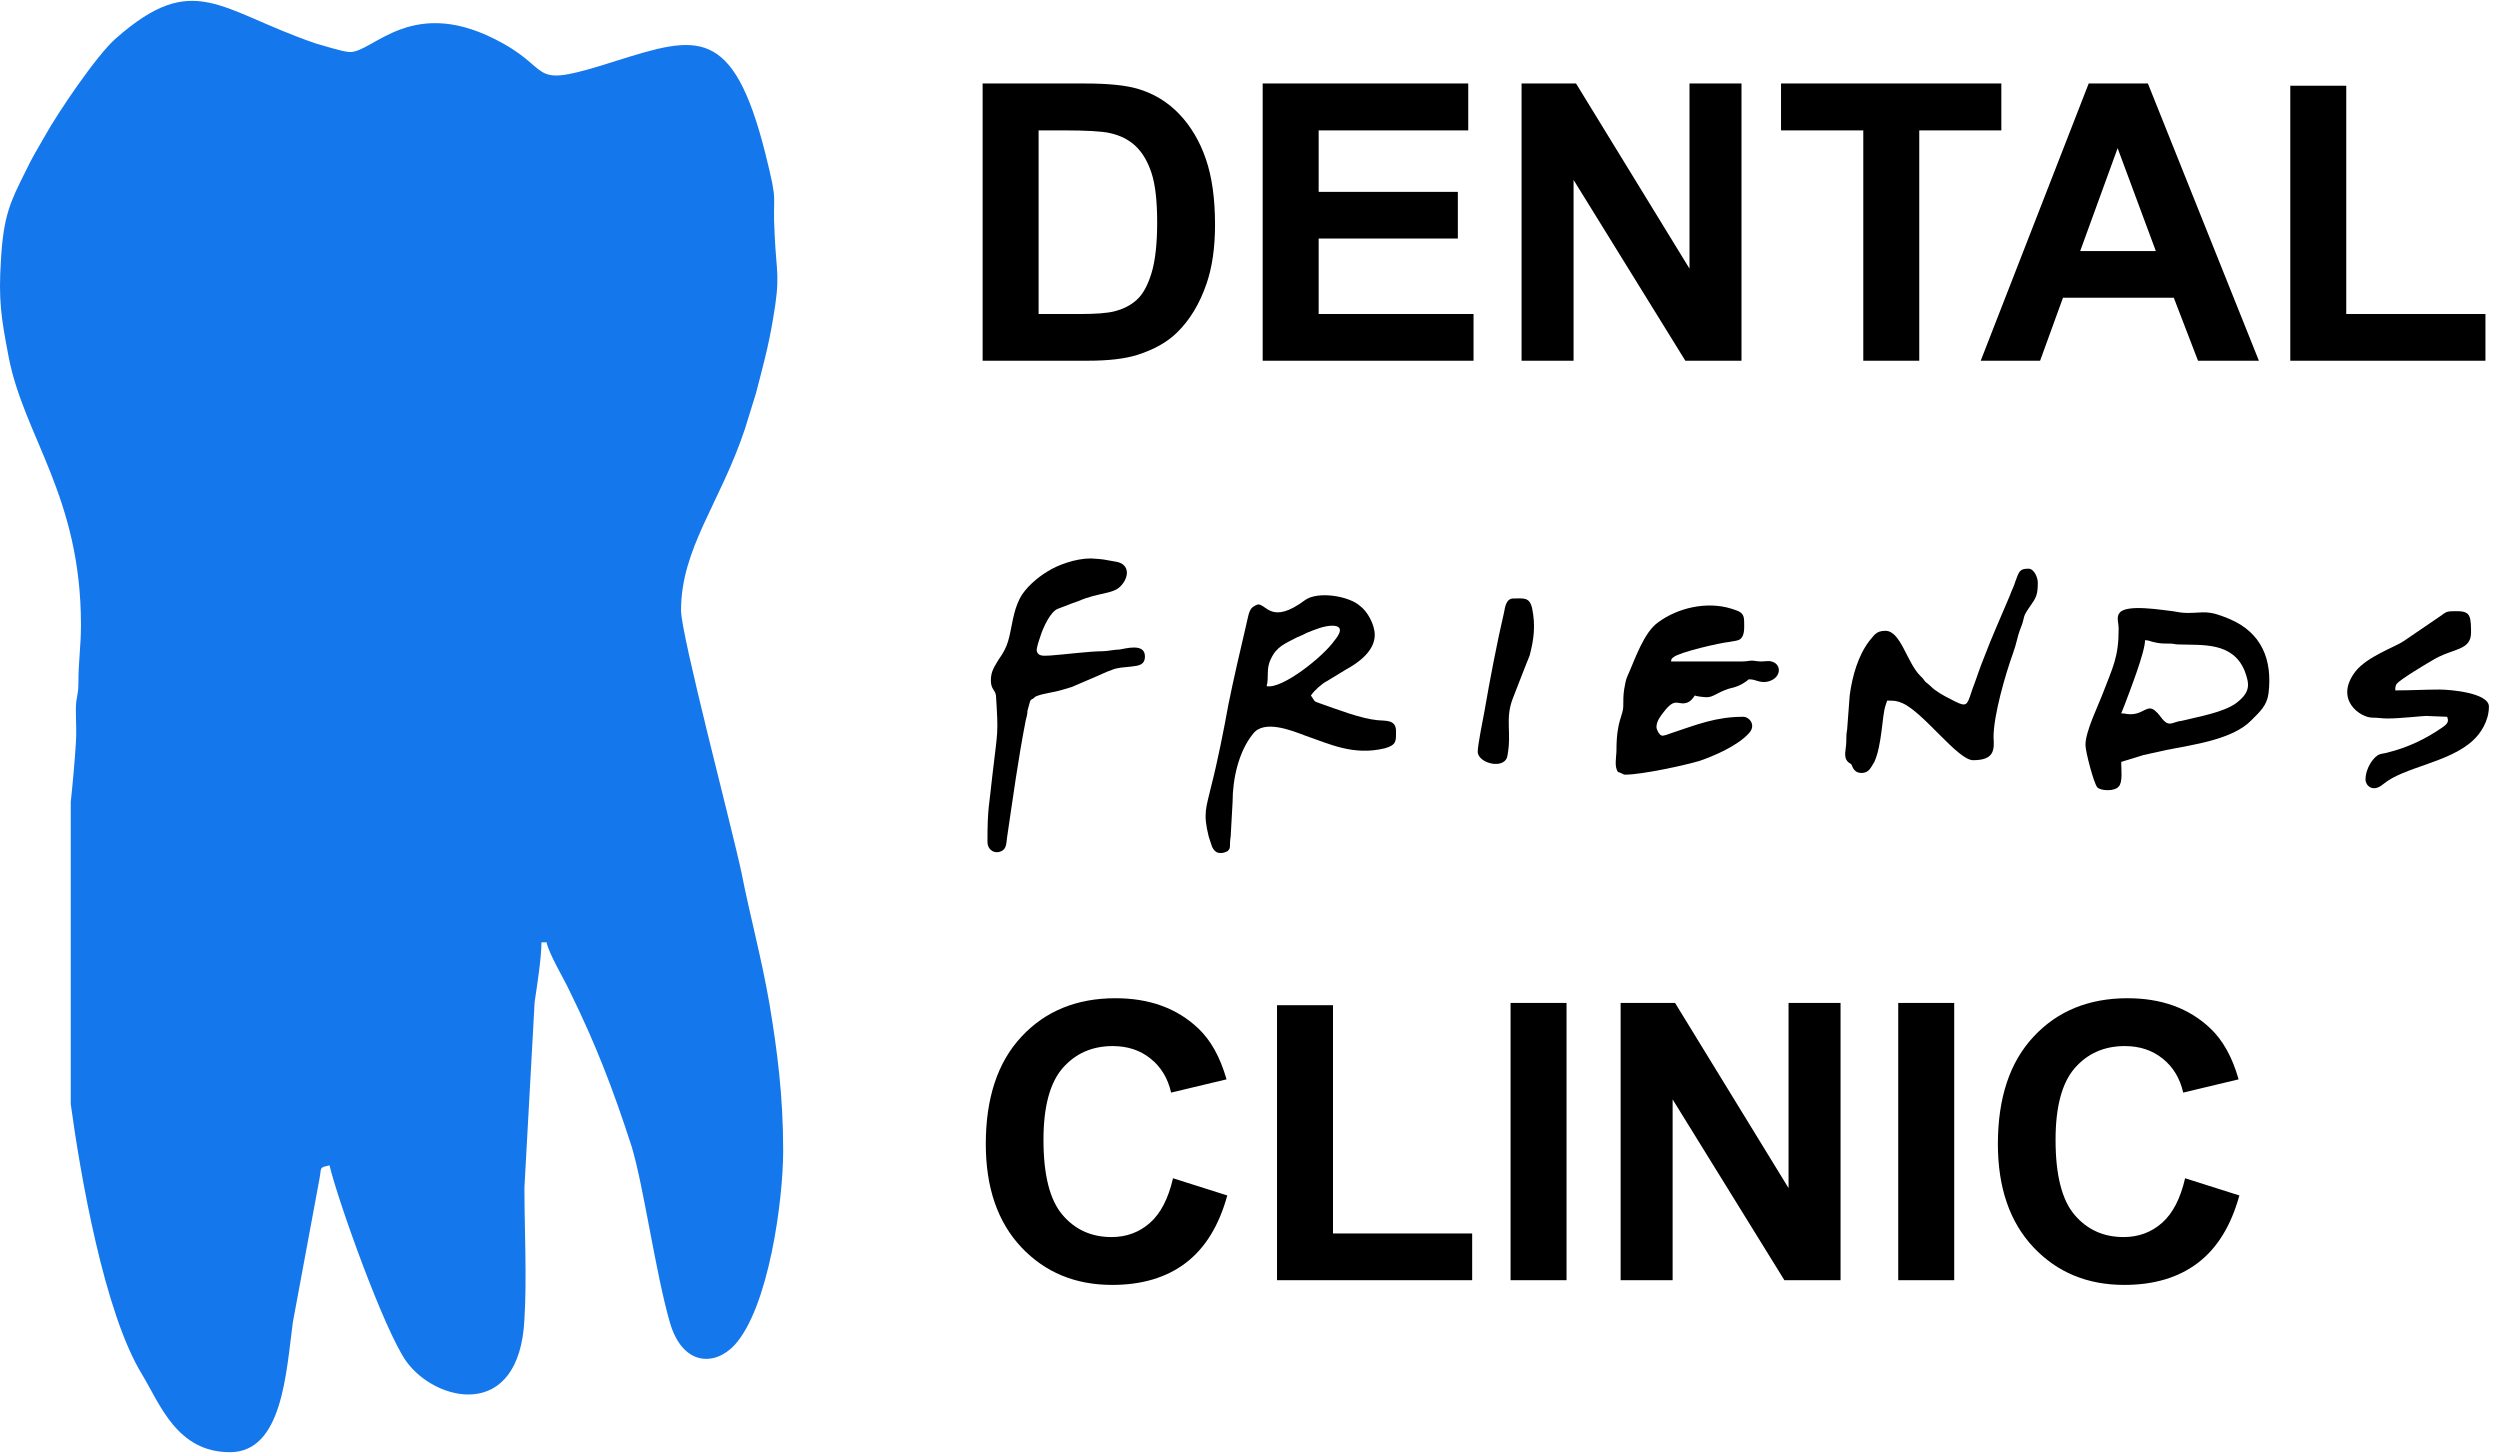 <?xml version="1.0" encoding="UTF-8"?> <svg xmlns="http://www.w3.org/2000/svg" width="665" height="387" viewBox="0 0 665 387" fill="none"> <path d="M261.378 22.208H288.591C294.728 22.208 299.406 22.677 302.626 23.616C306.952 24.89 310.657 27.154 313.742 30.407C316.828 33.66 319.175 37.65 320.785 42.379C322.394 47.074 323.199 52.875 323.199 59.783C323.199 65.853 322.445 71.084 320.936 75.477C319.091 80.843 316.459 85.186 313.038 88.505C310.456 91.021 306.968 92.982 302.575 94.391C299.289 95.43 294.896 95.95 289.396 95.95H261.378V22.208ZM276.268 34.682V83.526H287.384C291.543 83.526 294.544 83.291 296.388 82.821C298.803 82.218 300.798 81.195 302.374 79.753C303.984 78.311 305.292 75.947 306.298 72.66C307.304 69.341 307.807 64.83 307.807 59.129C307.807 53.428 307.304 49.052 306.298 46C305.292 42.949 303.883 40.568 302.072 38.858C300.262 37.147 297.964 35.99 295.181 35.387C293.102 34.917 289.027 34.682 282.958 34.682H276.268ZM335.875 95.95V22.208H390.553V34.682H350.765V51.031H387.787V63.455H350.765V83.526H391.962V95.95H335.875ZM404.739 95.95V22.208H419.226L449.407 71.453V22.208H463.24V95.95H448.3L418.572 47.862V95.95H404.739ZM495.634 95.95V34.682H473.753V22.208H532.355V34.682H510.524V95.95H495.634ZM600.866 95.95H584.669L578.23 79.2H548.753L542.666 95.95H526.872L555.594 22.208H571.339L600.866 95.95ZM573.451 66.775L563.29 39.411L553.33 66.775H573.451ZM609.216 95.95V22.811H624.105V83.526H661.127V95.95H609.216Z" fill="black"></path> <path fill-rule="evenodd" clip-rule="evenodd" d="M577.148 192.476C575.563 192.476 574.657 190.212 573.525 189.306C571.261 187.042 570.355 189.986 566.733 189.986C565.601 189.986 565.374 189.759 564.242 189.759C564.469 189.08 564.922 188.174 565.148 187.495C566.506 183.872 570.582 173.458 570.582 170.288C571.261 170.288 571.94 170.514 572.619 170.741C574.431 171.194 575.336 171.193 577.148 171.193C578.28 171.193 578.506 171.42 579.412 171.42C585.978 171.646 593.902 170.741 597.072 178.439C598.43 182.061 598.657 184.099 594.808 187.042C591.411 189.533 584.619 190.665 580.091 191.797C579.185 191.797 578.053 192.476 577.148 192.476ZM563.563 167.345C563.563 174.816 561.978 177.533 559.488 184.099C558.129 187.721 554.733 194.514 554.733 198.136C554.733 199.948 556.997 208.551 557.903 209.457C558.808 210.362 562.431 210.589 563.563 209.23C564.695 208.098 564.242 204.702 564.242 202.665L570.129 200.853C572.167 200.4 574.204 199.948 576.242 199.495C583.034 198.136 593.902 196.778 598.883 191.57C601.147 189.306 602.959 187.721 603.411 184.552C604.543 175.495 601.6 168.25 592.996 164.628C587.11 162.137 586.431 163.043 581.902 163.043C580.544 163.043 579.185 162.816 578.053 162.59C575.563 162.363 565.601 160.552 563.79 163.043C562.884 164.175 563.563 165.533 563.563 167.345Z" fill="black"></path> <path fill-rule="evenodd" clip-rule="evenodd" d="M635.109 191.118C638.505 191.118 644.392 190.439 645.298 190.439L650.958 190.665C650.958 191.118 651.863 192.024 649.826 193.382C645.298 196.552 640.543 198.816 635.109 200.174C634.43 200.401 633.751 200.401 633.071 200.627C631.486 201.08 629.222 204.25 629.222 207.419C629.222 208.778 631.034 211.042 633.977 208.552C639.411 204.023 651.411 202.891 657.75 197.005C659.788 195.193 662.052 191.797 662.052 187.948C662.052 184.326 651.863 183.42 648.92 183.42C644.845 183.42 641.448 183.646 637.147 183.646C637.147 182.967 637.147 182.288 637.6 181.835C638.505 180.703 645.297 176.628 646.882 175.722C652.316 172.326 657.297 173.232 657.297 168.251C657.297 166.892 657.297 164.854 656.844 163.949C656.165 162.364 654.127 162.59 652.316 162.59C650.731 162.59 650.279 163.043 649.373 163.722L639.411 170.515C637.147 172.1 629.675 174.59 626.505 178.665C620.845 186.137 627.864 190.892 631.034 190.892C632.618 190.892 633.524 191.118 635.109 191.118Z" fill="black"></path> <path d="M312.021 313.416L326.457 317.993C324.244 326.041 320.555 332.027 315.391 335.951C310.26 339.841 303.738 341.786 295.824 341.786C286.031 341.786 277.983 338.449 271.679 331.776C265.374 325.069 262.222 315.914 262.222 304.311C262.222 292.037 265.391 282.513 271.729 275.739C278.067 268.932 286.4 265.528 296.729 265.528C305.75 265.528 313.077 268.194 318.711 273.526C322.064 276.678 324.579 281.206 326.256 287.108L311.518 290.629C310.646 286.806 308.818 283.788 306.035 281.574C303.285 279.361 299.932 278.255 295.974 278.255C290.508 278.255 286.065 280.216 282.644 284.14C279.257 288.063 277.564 294.418 277.564 303.204C277.564 312.527 279.241 319.167 282.594 323.124C285.948 327.081 290.307 329.059 295.673 329.059C299.63 329.059 303.033 327.802 305.884 325.287C308.734 322.772 310.78 318.815 312.021 313.416ZM339.687 340.528V267.389H354.576V328.104H391.598V340.528H339.687ZM401.81 340.528V266.786H416.699V340.528H401.81ZM431.085 340.528V266.786H445.572L475.754 316.031V266.786H489.587V340.528H474.647L444.918 292.44V340.528H431.085ZM504.929 340.528V266.786H519.818V340.528H504.929ZM581.237 313.416L595.673 317.993C593.46 326.041 589.771 332.027 584.607 335.951C579.476 339.841 572.954 341.786 565.039 341.786C555.247 341.786 547.199 338.449 540.894 331.776C534.59 325.069 531.438 315.914 531.438 304.311C531.438 292.037 534.607 282.513 540.945 275.739C547.283 268.932 555.616 265.528 565.945 265.528C574.966 265.528 582.293 268.194 587.927 273.526C591.28 276.678 593.795 281.206 595.472 287.108L580.734 290.629C579.862 286.806 578.034 283.788 575.251 281.574C572.501 279.361 569.147 278.255 565.19 278.255C559.724 278.255 555.281 280.216 551.86 284.14C548.473 288.063 546.78 294.418 546.78 303.204C546.78 312.527 548.457 319.167 551.81 323.124C555.163 327.081 559.523 329.059 564.889 329.059C568.846 329.059 572.249 327.802 575.1 325.287C577.95 322.772 579.996 318.815 581.237 313.416Z" fill="black"></path> <path fill-rule="evenodd" clip-rule="evenodd" d="M336.927 182.513C337.606 180.023 336.7 177.985 338.059 175.268C339.644 171.872 341.908 171.193 344.851 169.608C345.983 169.155 346.889 168.702 347.794 168.25C349.606 167.57 352.096 166.438 354.36 166.438C357.756 166.438 356.172 168.929 355.039 170.287C352.096 174.589 341.002 183.419 336.927 182.513ZM324.927 226.89H324.474C323.568 226.89 322.889 226.211 322.436 225.305C322.21 224.626 321.757 223.267 321.531 222.588C319.946 216.249 320.852 214.89 322.21 209.003C323.795 202.89 325.606 193.834 326.738 187.495C328.097 180.702 329.908 173.004 331.493 166.212C331.946 164.401 332.172 162.137 333.304 161.457C333.53 161.231 334.436 160.778 334.663 160.778C336.927 160.778 338.285 166.212 347.115 159.646C350.511 157.156 358.888 158.514 361.832 161.231C363.643 162.589 365.681 165.986 365.681 168.929C365.681 173.231 361.152 176.4 358.209 177.985C356.398 179.117 354.813 180.023 353.002 181.155C351.643 181.834 349.606 183.646 348.7 185.004L349.153 185.683C349.832 186.815 349.832 186.589 350.964 187.042C355.492 188.627 361.832 191.117 366.36 191.57C368.624 191.796 371.341 191.344 371.341 194.513C371.341 197.004 371.567 198.136 368.398 199.042C360.02 201.079 353.681 197.909 347.115 195.645C343.493 194.287 336.247 191.344 333.304 195.193C329.455 199.947 327.87 207.192 327.87 213.305L327.417 221.456C327.417 222.588 327.191 223.267 327.191 224.173C327.191 225.531 327.191 225.758 326.512 226.437C326.059 226.664 325.38 226.89 324.927 226.89Z" fill="black"></path> <path fill-rule="evenodd" clip-rule="evenodd" d="M432.245 206.061C436.774 206.061 448.094 203.571 451.943 202.438C456.018 201.08 462.131 198.363 465.075 195.193C467.339 192.929 465.301 190.665 463.716 190.665C456.471 190.665 451.49 192.703 444.698 194.967C444.019 195.193 442.434 195.873 441.981 195.646C441.302 195.42 440.623 194.061 440.623 193.382C440.623 191.797 441.755 190.439 442.434 189.533C445.83 185.005 446.283 187.948 449 186.816C449.905 186.363 450.358 185.684 450.811 185.005C451.264 185.231 453.302 185.458 453.981 185.458C455.792 185.458 456.471 184.326 459.867 183.194C461.905 182.741 463.037 182.288 464.622 181.156C464.848 180.929 465.075 180.703 465.301 180.703C467.113 180.703 467.792 181.609 469.83 181.382C473.905 180.703 474.131 176.628 471.188 175.948C470.509 175.722 469.377 175.948 468.471 175.948C467.339 175.948 466.66 175.722 465.981 175.722C465.301 175.722 464.622 175.948 463.49 175.948H444.472C444.698 175.269 444.472 175.269 445.151 174.816C446.736 173.458 457.603 170.967 460.094 170.741C460.999 170.515 462.131 170.515 462.811 170.062C464.169 169.156 463.943 166.892 463.943 165.307C463.943 162.817 462.584 162.59 460.547 161.911C453.981 159.873 446.283 161.685 441.075 165.533C437.226 168.25 434.962 175.269 432.925 179.797C432.472 180.703 432.245 182.061 432.019 183.42C431.793 185.005 431.792 186.137 431.792 187.722C431.792 190.439 429.981 191.571 429.981 199.495C429.981 201.306 429.302 204.023 430.434 205.382C430.887 205.382 431.793 206.061 432.245 206.061Z" fill="black"></path> <path fill-rule="evenodd" clip-rule="evenodd" d="M263.57 180.929C263.57 183.42 264.702 183.419 264.928 185.004C265.607 195.646 265.381 194.061 264.022 205.834C263.117 214.664 262.664 214.664 262.664 223.947C262.664 225.758 264.022 226.89 265.607 226.664C267.645 226.211 267.645 224.853 267.871 222.815C269.456 212.174 270.815 201.985 272.852 191.57C273.079 190.665 273.305 189.985 273.305 189.08C273.532 188.4 273.758 187.268 273.985 186.589C274.211 186.136 274.211 186.136 274.664 185.91C275.117 185.684 275.116 185.457 275.569 185.231C277.833 184.325 279.871 184.325 282.814 183.419C283.494 183.193 284.399 182.967 285.079 182.74L291.418 180.023C293.003 179.344 294.361 178.665 295.72 178.212C297.305 177.533 298.89 177.533 300.927 177.306C302.965 177.08 304.55 176.854 304.55 174.589C304.55 170.967 299.342 172.552 297.758 172.778C296.399 172.778 294.588 173.231 293.229 173.231C289.833 173.231 282.814 174.137 279.418 174.363C278.06 174.363 276.249 174.816 275.796 173.231C275.569 172.552 276.475 170.061 276.701 169.382C277.381 167.118 279.418 162.59 281.456 161.911C282.135 161.684 282.588 161.458 283.267 161.231C284.399 160.778 285.531 160.326 286.89 159.873C292.097 157.609 295.946 158.062 297.984 156.024C300.474 153.533 300.474 150.137 297.078 149.458C293.229 148.779 293.908 148.779 290.286 148.552H290.06C285.984 148.552 281.23 150.364 278.739 151.948C276.022 153.533 272.626 156.477 271.268 159.194C270.362 161.005 269.909 162.59 269.456 164.627C268.324 170.061 268.324 171.646 265.607 175.495C264.702 177.08 263.57 178.438 263.57 180.929Z" fill="black"></path> <path fill-rule="evenodd" clip-rule="evenodd" d="M501.527 167.798C499.036 167.798 498.583 168.93 497.225 170.515C494.282 174.364 492.697 179.798 492.018 185.005L491.338 194.061C491.112 195.193 491.112 196.099 491.112 197.231C491.112 199.269 490.206 201.306 491.565 202.665C492.018 203.118 492.018 202.891 492.47 203.344C492.697 203.571 492.923 205.608 495.187 205.608C497.225 205.608 497.678 204.023 498.583 202.665C500.621 198.137 500.621 190.439 501.527 187.722C501.753 187.043 501.753 187.043 501.98 186.363C503.791 186.363 504.47 186.363 506.055 187.043C511.715 189.533 520.772 202.212 524.847 202.212C530.507 202.212 530.507 199.495 530.281 196.099C530.281 190.212 533.451 179.345 535.488 173.684C536.394 171.194 536.62 169.383 537.3 167.571C538.885 163.722 537.752 164.628 539.564 161.911C541.601 158.968 542.054 158.515 542.054 154.892C542.054 153.76 541.149 151.27 539.564 151.27C537.3 151.27 537.073 151.949 536.168 154.44C535.715 156.024 535.036 157.156 534.583 158.515C532.319 163.949 529.828 169.383 527.79 174.816C526.658 177.533 525.753 180.477 524.621 183.42C524.394 184.099 524.168 184.779 523.941 185.458C523.036 187.948 522.583 187.948 518.734 185.911C516.923 185.005 514.885 183.873 513.527 182.514C512.395 181.382 512.394 181.835 511.489 180.477C511.036 180.024 511.036 180.024 510.81 179.798C507.187 176.175 505.602 167.798 501.527 167.798Z" fill="black"></path> <path fill-rule="evenodd" clip-rule="evenodd" d="M393.077 199.947C393.077 203.117 400.548 204.928 401.001 200.853C402.133 194.74 400.322 191.343 402.359 185.91L405.529 177.759C405.982 176.627 406.435 175.495 406.887 174.363C408.02 170.061 408.472 166.438 407.567 161.91C406.888 158.74 405.303 159.193 402.586 159.193C400.548 159.193 400.322 161.684 400.095 162.816C398.284 170.514 396.246 181.155 394.888 189.079C394.435 191.57 393.077 198.136 393.077 199.947Z" fill="black"></path> <path fill-rule="evenodd" clip-rule="evenodd" d="M21.537 166.212C21.537 172.099 20.858 175.722 20.858 181.608C20.858 185.231 20.179 185.231 20.179 188.853C20.179 191.797 20.405 194.966 20.179 197.683C19.952 201.759 19.273 209.23 18.82 213.306V293.681C21.311 312.021 27.65 349.152 37.839 365.68C42.593 373.604 47.122 386.283 61.159 386.283C75.197 386.283 76.102 365 77.913 351.642L84.932 313.832C85.611 310.436 84.706 310.662 87.649 309.983C89.913 319.492 102.139 353.68 108.026 362.057C115.724 372.925 138.138 378.359 139.497 350.963C140.176 339.869 139.497 327.19 139.497 315.869L142.214 266.512C142.893 261.984 144.025 254.739 144.025 250.663H145.384C146.063 253.833 149.912 260.173 151.497 263.569C158.515 277.833 163.044 289.606 168.025 305.002C171.194 315.417 174.364 338.511 178.213 351.869C181.609 363.416 190.213 363.416 195.42 357.755C204.477 347.793 208.326 319.266 208.326 306.134C208.326 291.417 206.741 279.417 204.703 267.191C202.665 255.192 199.496 243.645 197.232 232.098C194.741 220.324 181.156 168.929 181.156 162.363C181.156 145.835 191.571 133.836 198.137 114.138L201.081 104.629C202.665 98.516 204.477 91.95 205.609 84.931C207.646 73.384 206.514 72.705 206.062 62.516C205.382 50.517 207.194 55.271 203.571 40.781C194.967 6.593 185.232 9.536 164.176 16.102C140.176 23.8 147.648 19.272 133.837 11.574C109.611 -2.01 99.196 14.291 92.856 13.838C90.592 13.612 86.517 12.253 84.026 11.574C58.216 2.744 51.65 -8.123 30.82 10.216C25.839 14.518 15.424 29.913 12.028 36.026C10.217 39.196 8.406 42.139 6.821 45.536C2.745 53.686 0.934 57.309 0.255 69.082C-0.425 79.724 0.255 84.252 2.292 94.893C6.368 116.176 21.537 132.024 21.537 166.212Z" fill="#1477EC"></path> </svg> 